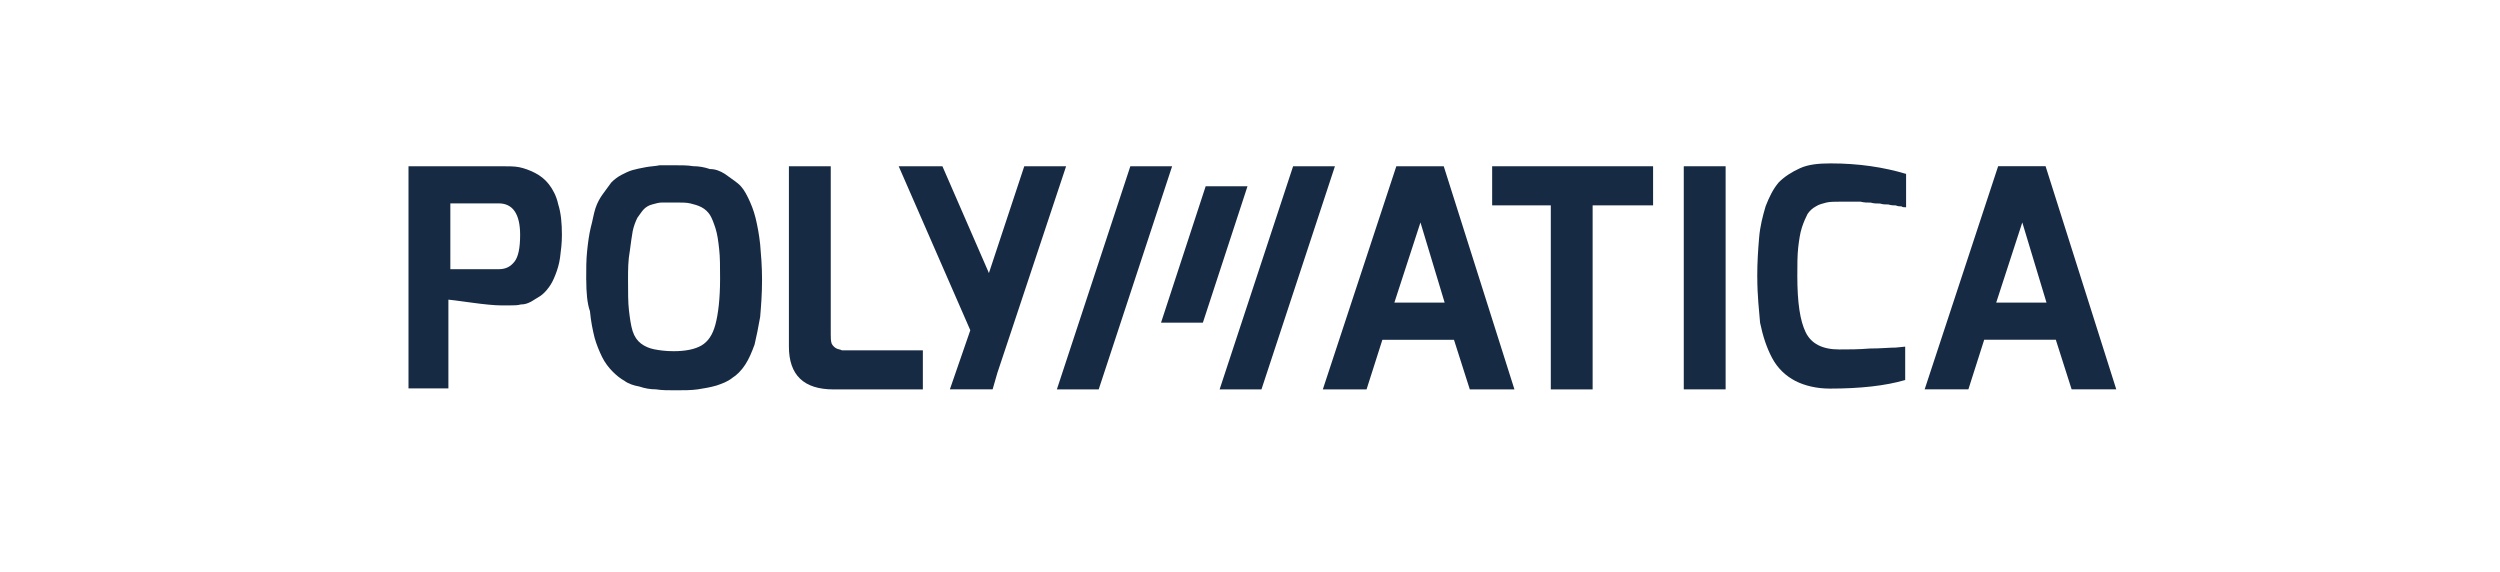 <svg width="153" height="35" viewBox="0 0 153 35" fill="none" xmlns="http://www.w3.org/2000/svg">
<path d="M25 23.829V10.175H30.748C31.145 10.175 31.487 10.175 31.773 10.232C32.058 10.289 32.4 10.407 32.741 10.582C33.083 10.757 33.368 10.989 33.595 11.282C33.821 11.575 34.051 11.982 34.163 12.507C34.333 13.032 34.389 13.675 34.389 14.375C34.389 14.9 34.333 15.307 34.274 15.775C34.218 16.182 34.103 16.532 33.988 16.825C33.873 17.118 33.762 17.35 33.591 17.582C33.42 17.814 33.25 17.989 33.079 18.107C32.908 18.225 32.682 18.339 32.511 18.457C32.285 18.575 32.114 18.632 31.884 18.632C31.658 18.689 31.487 18.689 31.257 18.689H30.63C30.288 18.689 29.661 18.632 28.808 18.514C27.954 18.396 27.498 18.339 27.442 18.339V23.768H25V23.825V23.829ZM27.561 16.475H30.522C30.978 16.475 31.261 16.3 31.491 16.007C31.717 15.714 31.832 15.189 31.832 14.371C31.832 13.089 31.375 12.447 30.522 12.447H27.561V16.471V16.475Z" fill="#172A43"/>
<path d="M35.875 17.118C35.875 16.475 35.875 15.893 35.931 15.368C35.986 14.843 36.046 14.375 36.157 13.911C36.272 13.504 36.328 13.093 36.443 12.743C36.558 12.393 36.728 12.1 36.899 11.868L37.411 11.168C37.582 10.993 37.809 10.818 38.038 10.7C38.265 10.582 38.495 10.468 38.721 10.407C38.948 10.35 39.178 10.289 39.519 10.232C39.805 10.175 40.087 10.175 40.373 10.114H41.282C41.738 10.114 42.08 10.114 42.421 10.171C42.763 10.171 43.104 10.229 43.446 10.346C43.787 10.346 44.072 10.464 44.355 10.639C44.581 10.814 44.867 10.989 45.153 11.221C45.438 11.454 45.609 11.746 45.78 12.096C45.95 12.446 46.121 12.854 46.236 13.321C46.351 13.789 46.462 14.371 46.522 14.957C46.578 15.6 46.637 16.3 46.637 17.118C46.637 17.993 46.581 18.693 46.522 19.393C46.407 20.036 46.295 20.618 46.18 21.086C46.01 21.553 45.839 21.961 45.612 22.311C45.386 22.661 45.1 22.953 44.815 23.128C44.529 23.361 44.188 23.479 43.846 23.596C43.449 23.714 43.048 23.771 42.707 23.828C42.31 23.886 41.853 23.886 41.341 23.886C40.885 23.886 40.488 23.886 40.146 23.828C39.805 23.828 39.463 23.771 39.122 23.654C38.781 23.596 38.439 23.479 38.213 23.303C37.986 23.186 37.7 22.953 37.474 22.721C37.248 22.489 37.018 22.196 36.847 21.846C36.676 21.496 36.506 21.089 36.391 20.678C36.276 20.211 36.164 19.686 36.105 19.043C35.934 18.575 35.879 17.875 35.879 17.118H35.875ZM38.436 17.118C38.436 17.875 38.436 18.518 38.491 18.986C38.547 19.453 38.606 19.918 38.718 20.268C38.833 20.618 39.004 20.85 39.23 21.025C39.456 21.2 39.742 21.318 40.028 21.375C40.313 21.432 40.711 21.493 41.223 21.493C41.961 21.493 42.533 21.375 42.93 21.143C43.327 20.911 43.613 20.5 43.783 19.861C43.954 19.218 44.069 18.286 44.069 17.061C44.069 16.361 44.069 15.718 44.013 15.25C43.958 14.725 43.898 14.318 43.787 13.968C43.672 13.618 43.56 13.325 43.446 13.15C43.331 12.975 43.16 12.8 42.933 12.682C42.707 12.564 42.477 12.507 42.251 12.45C42.024 12.393 41.683 12.393 41.341 12.393H40.543C40.317 12.393 40.146 12.45 39.916 12.511C39.69 12.568 39.519 12.686 39.404 12.803C39.289 12.921 39.178 13.096 39.007 13.329C38.892 13.561 38.781 13.854 38.721 14.146C38.666 14.496 38.606 14.846 38.551 15.314C38.436 15.957 38.436 16.482 38.436 17.125V17.118Z" fill="#172A43"/>
<path d="M48.281 21.204V10.175H50.842V20.447C50.842 20.679 50.842 20.854 50.898 21.029C50.953 21.146 51.068 21.261 51.183 21.322C51.298 21.382 51.41 21.379 51.525 21.439H56.479V23.832H51.013C49.191 23.832 48.281 22.957 48.281 21.207V21.204Z" fill="#172A43"/>
<path d="M80.957 23.829L85.455 10.175H88.357L92.684 23.832H89.952L88.984 20.797H84.601L83.633 23.832H80.957V23.829ZM85.34 18.518H88.412L86.932 13.614L85.336 18.518H85.34Z" fill="#172A43"/>
<path d="M91.32 12.568V10.175H101.169V12.568H97.469V23.832H94.909V12.568H91.324H91.32Z" fill="#172A43"/>
<path d="M103.047 23.829V10.175H105.608V23.829H103.047Z" fill="#172A43"/>
<path d="M107.543 16.943C107.543 16.011 107.599 15.25 107.658 14.55C107.714 13.85 107.884 13.207 108.055 12.625C108.282 12.043 108.511 11.575 108.853 11.168C109.194 10.818 109.651 10.525 110.163 10.293C110.675 10.061 111.302 10 112.041 10C113.748 10 115.284 10.232 116.653 10.643V12.686C116.538 12.686 116.427 12.686 116.368 12.629C116.253 12.629 116.141 12.629 116.026 12.571C115.911 12.571 115.741 12.571 115.57 12.514C115.399 12.514 115.228 12.514 115.058 12.457C114.887 12.457 114.661 12.457 114.49 12.4C114.263 12.4 114.093 12.4 113.863 12.343H112.612C112.271 12.343 111.985 12.343 111.758 12.4C111.532 12.457 111.302 12.518 111.131 12.632C110.905 12.75 110.734 12.925 110.619 13.1C110.504 13.332 110.393 13.568 110.278 13.918C110.163 14.268 110.107 14.675 110.051 15.143C109.996 15.611 109.996 16.25 109.996 16.893C109.996 18.529 110.166 19.636 110.508 20.336C110.849 21.036 111.532 21.386 112.556 21.386C113.124 21.386 113.751 21.386 114.434 21.329C115.117 21.329 115.629 21.271 116.03 21.271L116.598 21.214V23.257C115.403 23.607 113.866 23.782 111.985 23.782C111.187 23.782 110.449 23.607 109.877 23.314C109.309 23.021 108.797 22.557 108.456 21.914C108.114 21.271 107.888 20.571 107.717 19.754C107.661 19.054 107.546 18.118 107.546 16.954L107.543 16.943Z" fill="#172A43"/>
<path d="M117.789 23.828L122.287 10.171H125.189L129.516 23.828H126.784L125.816 20.793H121.433L120.465 23.828H117.789ZM122.172 18.518H125.245L123.764 13.614L122.168 18.518H122.172Z" fill="#172A43"/>
<path d="M76.347 11.4L73.616 19.747H71.055L73.787 11.4H76.347ZM79.138 10.175L74.64 23.832H77.201L81.698 10.175H79.138ZM69.177 10.175L64.68 23.832H67.24L71.734 10.175H69.174H69.177Z" fill="#172A43"/>
<path d="M62.685 10.175L60.522 16.711L57.676 10.175H55L59.383 20.211L58.132 23.829H60.748L61.034 22.836L61.947 20.096L65.246 10.175H62.685Z" fill="#172A43"/>
</svg>

